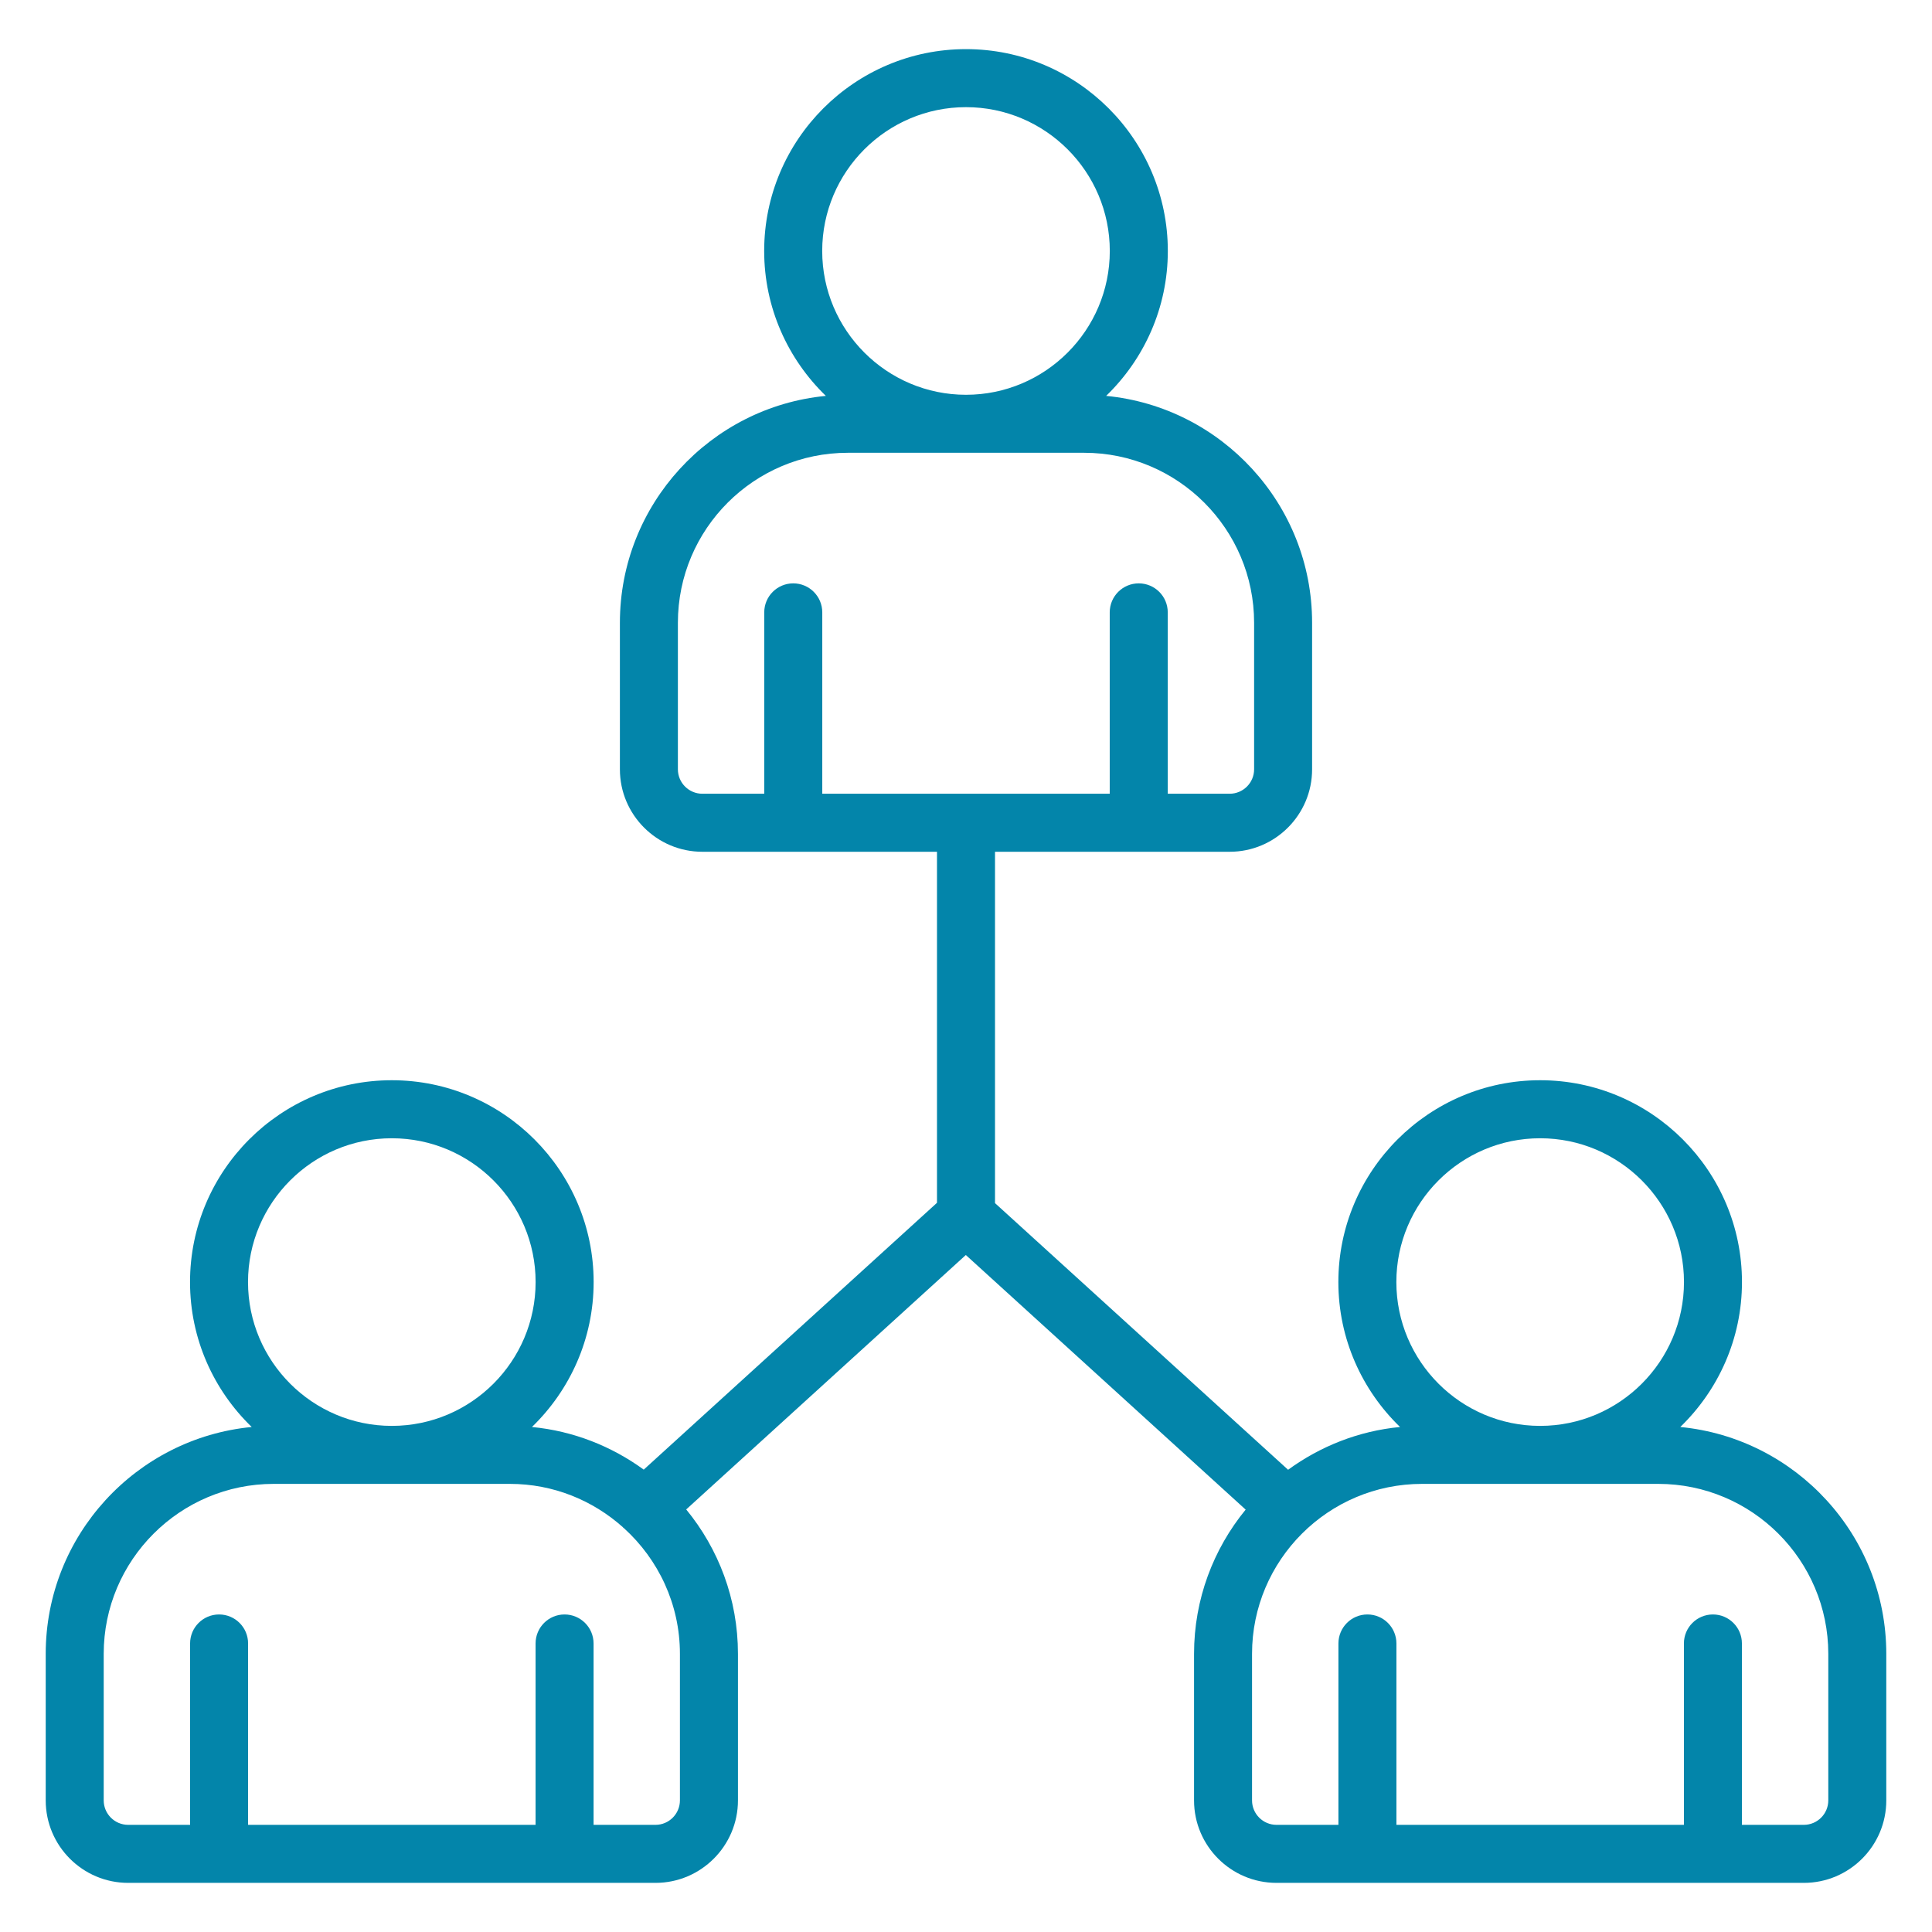 <?xml version="1.0" encoding="UTF-8"?>
<svg xmlns="http://www.w3.org/2000/svg" width="56" height="56" viewBox="0 0 56 56" fill="none">
  <path d="M3.715 54.576H19C20.317 54.576 21.39 53.503 21.39 52.185V47.938C21.39 46.35 20.826 44.892 19.89 43.752L27.995 36.377L36.106 43.757C35.172 44.897 34.61 46.353 34.61 47.938V52.186C34.61 53.504 35.682 54.576 37 54.576H52.285C53.603 54.576 54.675 53.504 54.675 52.186V47.938C54.675 44.509 52.05 41.684 48.704 41.362C49.804 40.297 50.492 38.809 50.492 37.161C50.492 33.936 47.868 31.311 44.642 31.311C41.417 31.311 38.793 33.936 38.793 37.161C38.793 38.809 39.481 40.298 40.581 41.362C39.374 41.478 38.266 41.924 37.336 42.602L28.841 34.873V24.689H35.643C36.96 24.689 38.032 23.617 38.032 22.299V18.051C38.032 14.623 35.407 11.797 32.062 11.475C33.162 10.411 33.85 8.922 33.85 7.274C33.85 4.049 31.225 1.424 28 1.424C24.774 1.424 22.15 4.049 22.15 7.274C22.15 8.922 22.838 10.411 23.938 11.475C20.593 11.797 17.968 14.623 17.968 18.051V22.299C17.968 23.617 19.04 24.689 20.358 24.689H27.159V34.864L18.659 42.598C17.73 41.922 16.623 41.478 15.419 41.362C16.519 40.297 17.207 38.809 17.207 37.161C17.207 33.936 14.583 31.311 11.357 31.311C8.132 31.311 5.508 33.936 5.508 37.161C5.508 38.809 6.195 40.298 7.296 41.362C3.95 41.684 1.325 44.509 1.325 47.938V52.185C1.325 53.503 2.397 54.576 3.715 54.576ZM23.832 7.274C23.832 4.976 25.702 3.106 28 3.106C30.298 3.106 32.168 4.976 32.168 7.274C32.168 9.573 30.298 11.443 28 11.443C25.702 11.443 23.832 9.572 23.832 7.274ZM19.649 22.299V18.051C19.649 15.334 21.859 13.124 24.576 13.124H31.424C34.14 13.124 36.351 15.334 36.351 18.051V22.299C36.351 22.689 36.033 23.007 35.642 23.007H33.848V17.75C33.848 17.285 33.471 16.909 33.007 16.909C32.543 16.909 32.166 17.285 32.166 17.75V23.007H23.834V17.75C23.834 17.285 23.457 16.909 22.993 16.909C22.529 16.909 22.152 17.285 22.152 17.75V23.007H20.358C19.967 23.007 19.649 22.689 19.649 22.299ZM40.474 37.161C40.474 34.863 42.344 32.993 44.642 32.993C46.941 32.993 48.811 34.863 48.811 37.161C48.811 39.459 46.941 41.33 44.642 41.33C42.344 41.33 40.474 39.459 40.474 37.161ZM48.066 43.011C50.783 43.011 52.994 45.221 52.994 47.938V52.185C52.994 52.576 52.676 52.894 52.285 52.894H50.49V47.637C50.49 47.172 50.114 46.796 49.65 46.796C49.185 46.796 48.809 47.172 48.809 47.637V52.894H40.476V47.637C40.476 47.172 40.1 46.796 39.635 46.796C39.171 46.796 38.795 47.172 38.795 47.637V52.894H37C36.609 52.894 36.291 52.576 36.291 52.185V47.938C36.291 45.221 38.502 43.011 41.219 43.011H48.066ZM7.189 37.161C7.189 34.863 9.059 32.993 11.357 32.993C13.656 32.993 15.525 34.863 15.525 37.161C15.525 39.459 13.656 41.33 11.357 41.33C9.059 41.33 7.189 39.459 7.189 37.161ZM3.006 47.938C3.006 45.221 5.217 43.011 7.933 43.011H14.781C16.038 43.011 17.184 43.489 18.055 44.267C18.058 44.27 18.059 44.274 18.062 44.278C18.07 44.287 18.082 44.29 18.09 44.299C19.081 45.2 19.708 46.496 19.708 47.938V52.185C19.708 52.576 19.39 52.894 19 52.894H17.205V47.637C17.205 47.172 16.828 46.796 16.364 46.796C15.9 46.796 15.524 47.172 15.524 47.637V52.894H7.191V47.637C7.191 47.172 6.815 46.796 6.35 46.796C5.886 46.796 5.51 47.172 5.51 47.637V52.894H3.715C3.324 52.894 3.006 52.576 3.006 52.185V47.938Z" fill="#0385AA"></path>
</svg>
